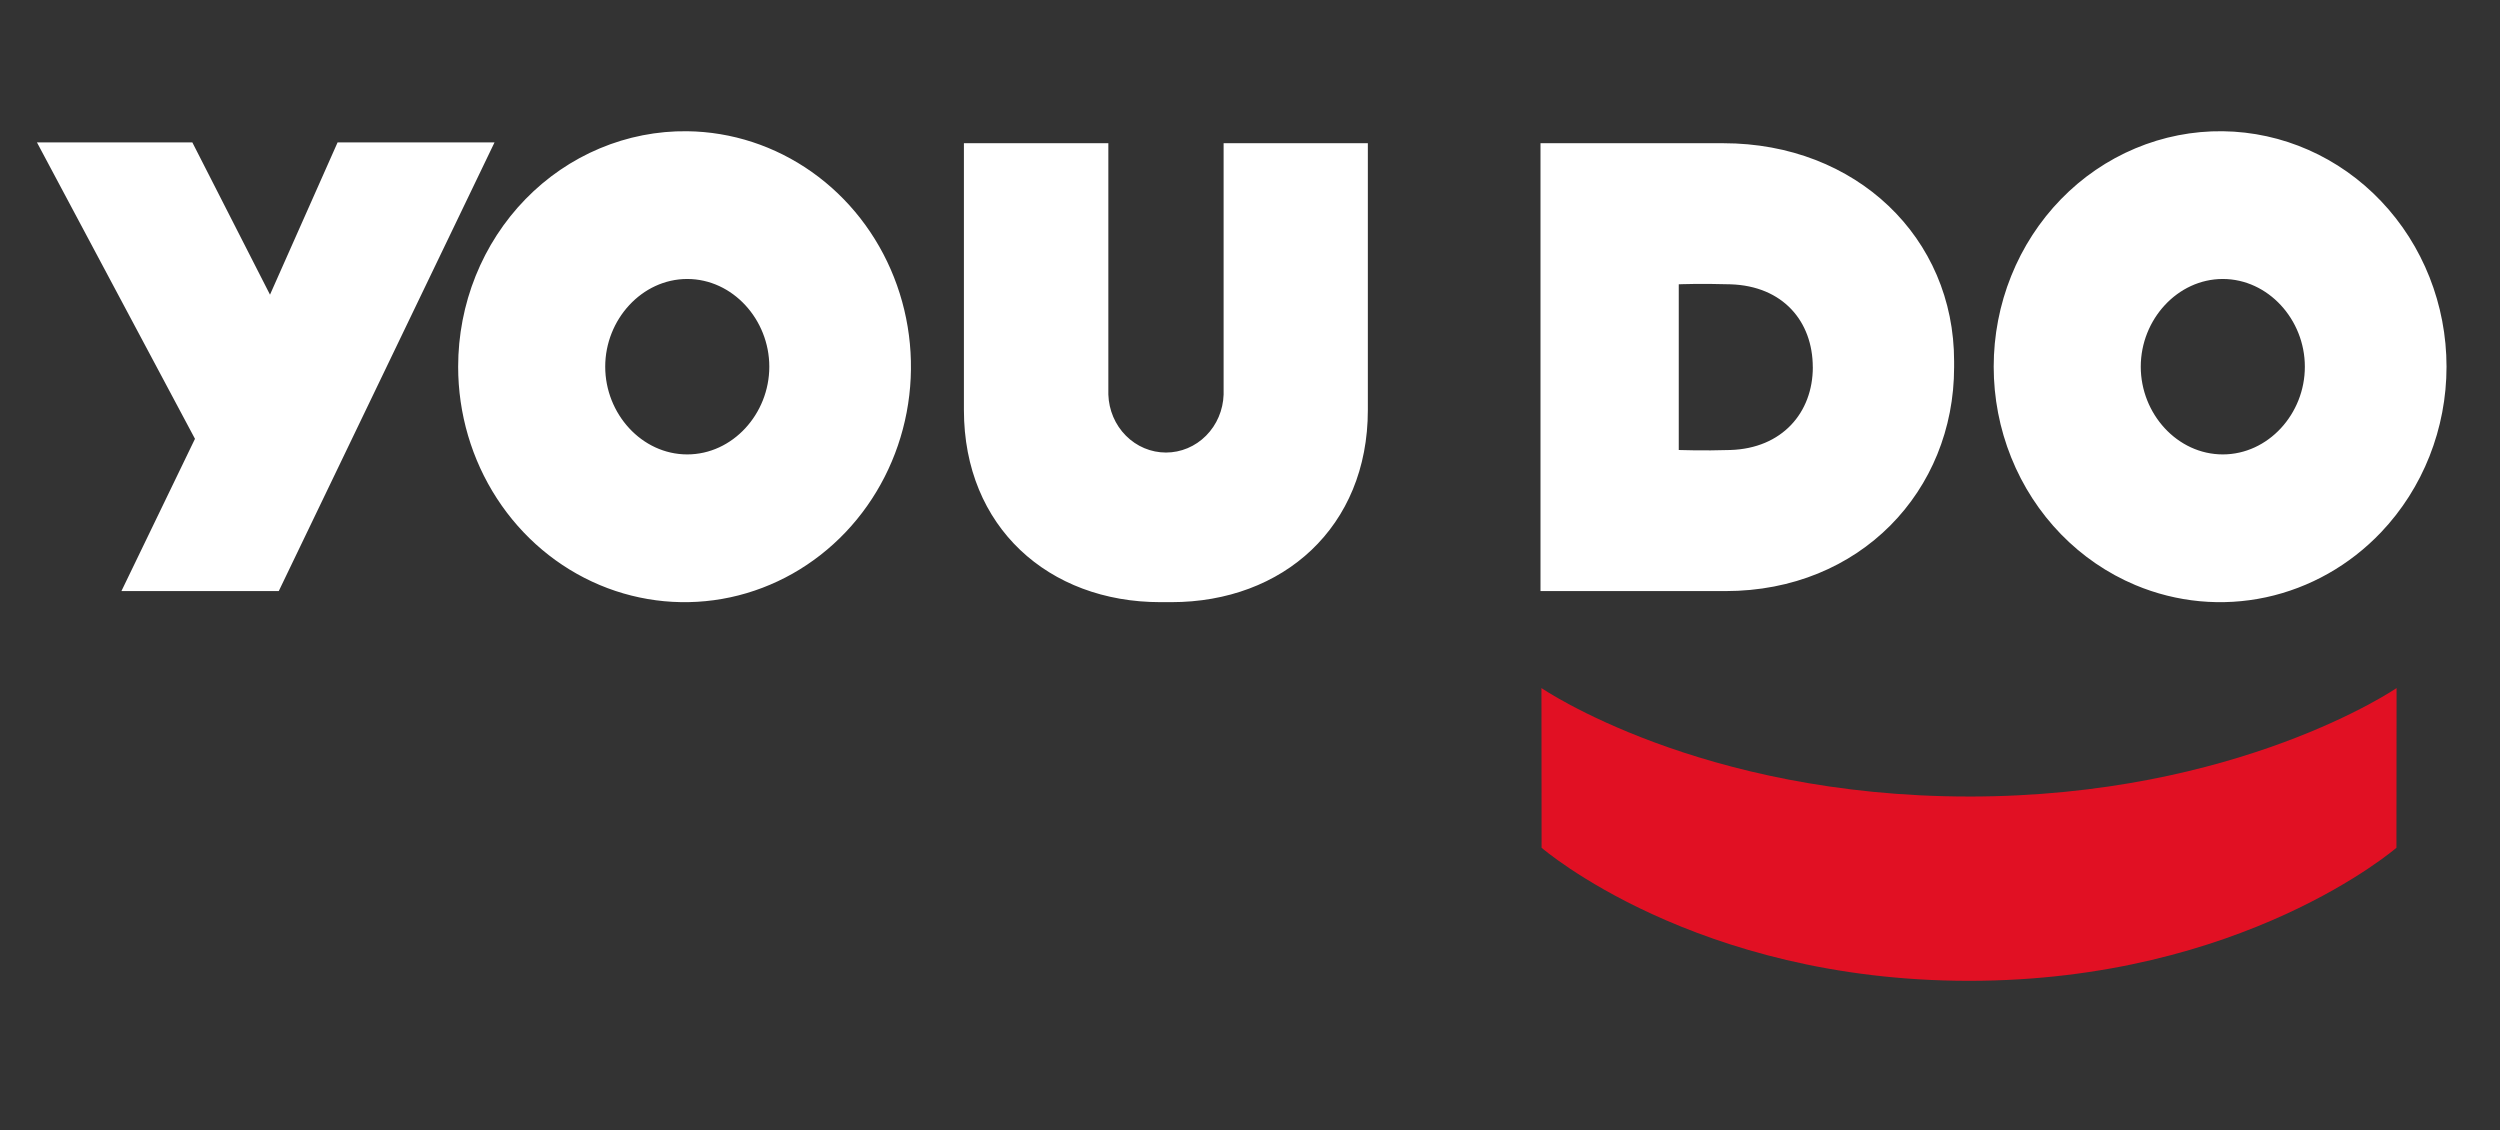 <?xml version="1.0" encoding="UTF-8"?> <svg xmlns="http://www.w3.org/2000/svg" width="115" height="52" viewBox="0 0 115 52" fill="none"><rect x="0" y="0" width="115" height="52" fill="#333333" stroke="none"/><g clip-path="url(#clip0_1256_217)"><path d="M90.572 36.641C102.964 36.641 110.242 31.651 110.242 31.651L110.236 38.997C110.236 38.997 103.178 45.118 90.577 45.118H90.572C77.971 45.118 70.913 38.997 70.913 38.997L70.907 31.651C70.907 31.651 78.181 36.64 90.572 36.64V36.641Z" fill="#E11023"></path><path d="M31.613 6.037C30.235 6.02 28.868 6.288 27.59 6.825C26.312 7.361 25.149 8.156 24.169 9.164C23.189 10.171 22.41 11.371 21.879 12.694C21.348 14.016 21.075 15.435 21.075 16.868C21.075 19.027 21.695 21.137 22.856 22.926C24.017 24.716 25.665 26.104 27.59 26.912C29.495 27.712 31.585 27.908 33.597 27.476C35.609 27.043 37.453 26.002 38.897 24.482C40.334 22.97 41.311 21.051 41.707 18.965C42.103 16.88 41.9 14.719 41.123 12.753C40.347 10.786 39.031 9.101 37.34 7.907C35.648 6.713 33.657 6.062 31.613 6.037ZM31.613 20.903C29.526 20.903 27.84 19.038 27.84 16.867C27.84 14.697 29.532 12.833 31.613 12.833C33.7 12.833 35.388 14.697 35.388 16.867C35.388 19.038 33.701 20.903 31.613 20.903ZM22.748 6.551H15.529L12.42 13.555L8.848 6.551H1.7L8.969 20.186L5.585 27.19H12.823L22.748 6.551ZM102.248 6.037C100.87 6.02 99.503 6.288 98.225 6.825C96.947 7.361 95.784 8.156 94.804 9.164C93.824 10.171 93.046 11.371 92.515 12.694C91.983 14.016 91.71 15.435 91.71 16.868C91.71 18.302 91.983 19.721 92.515 21.043C93.046 22.366 93.824 23.565 94.804 24.573C95.784 25.58 96.947 26.375 98.225 26.912C100.13 27.712 102.22 27.908 104.232 27.476C106.244 27.043 108.088 26.002 109.532 24.482C111.459 22.454 112.54 19.719 112.54 16.868C112.54 14.018 111.459 11.282 109.532 9.255C107.606 7.227 104.989 6.071 102.248 6.037ZM102.248 20.903C100.161 20.903 98.475 19.038 98.475 16.867C98.475 14.697 100.168 12.833 102.248 12.833C104.331 12.833 106.023 14.697 106.023 16.867C106.027 19.038 104.336 20.903 102.248 20.903ZM56.286 6.588V18.15C56.263 18.866 55.974 19.544 55.479 20.041C54.985 20.539 54.323 20.817 53.635 20.817C52.947 20.817 52.285 20.539 51.791 20.041C51.296 19.544 51.007 18.866 50.984 18.15V6.588H44.34V18.862C44.34 24.251 48.243 27.699 53.375 27.699H53.884C59.017 27.699 62.921 24.252 62.921 18.862V6.588H56.286ZM79.27 6.588H70.863V27.19H79.37C85.57 27.19 89.889 22.579 89.889 16.889V16.623C89.894 10.935 85.387 6.588 79.27 6.588ZM83.39 16.889C83.39 18.981 81.976 20.627 79.594 20.7C78.348 20.741 77.223 20.7 77.223 20.7V13.078C77.223 13.078 78.226 13.036 79.594 13.078C82.025 13.151 83.388 14.796 83.388 16.89L83.39 16.889Z" fill="white"></path></g><defs><clipPath id="clip0_1256_217"><rect width="113.941" height="40.529" fill="white" transform="translate(0.666 4.588)"></rect></clipPath></defs></svg> 